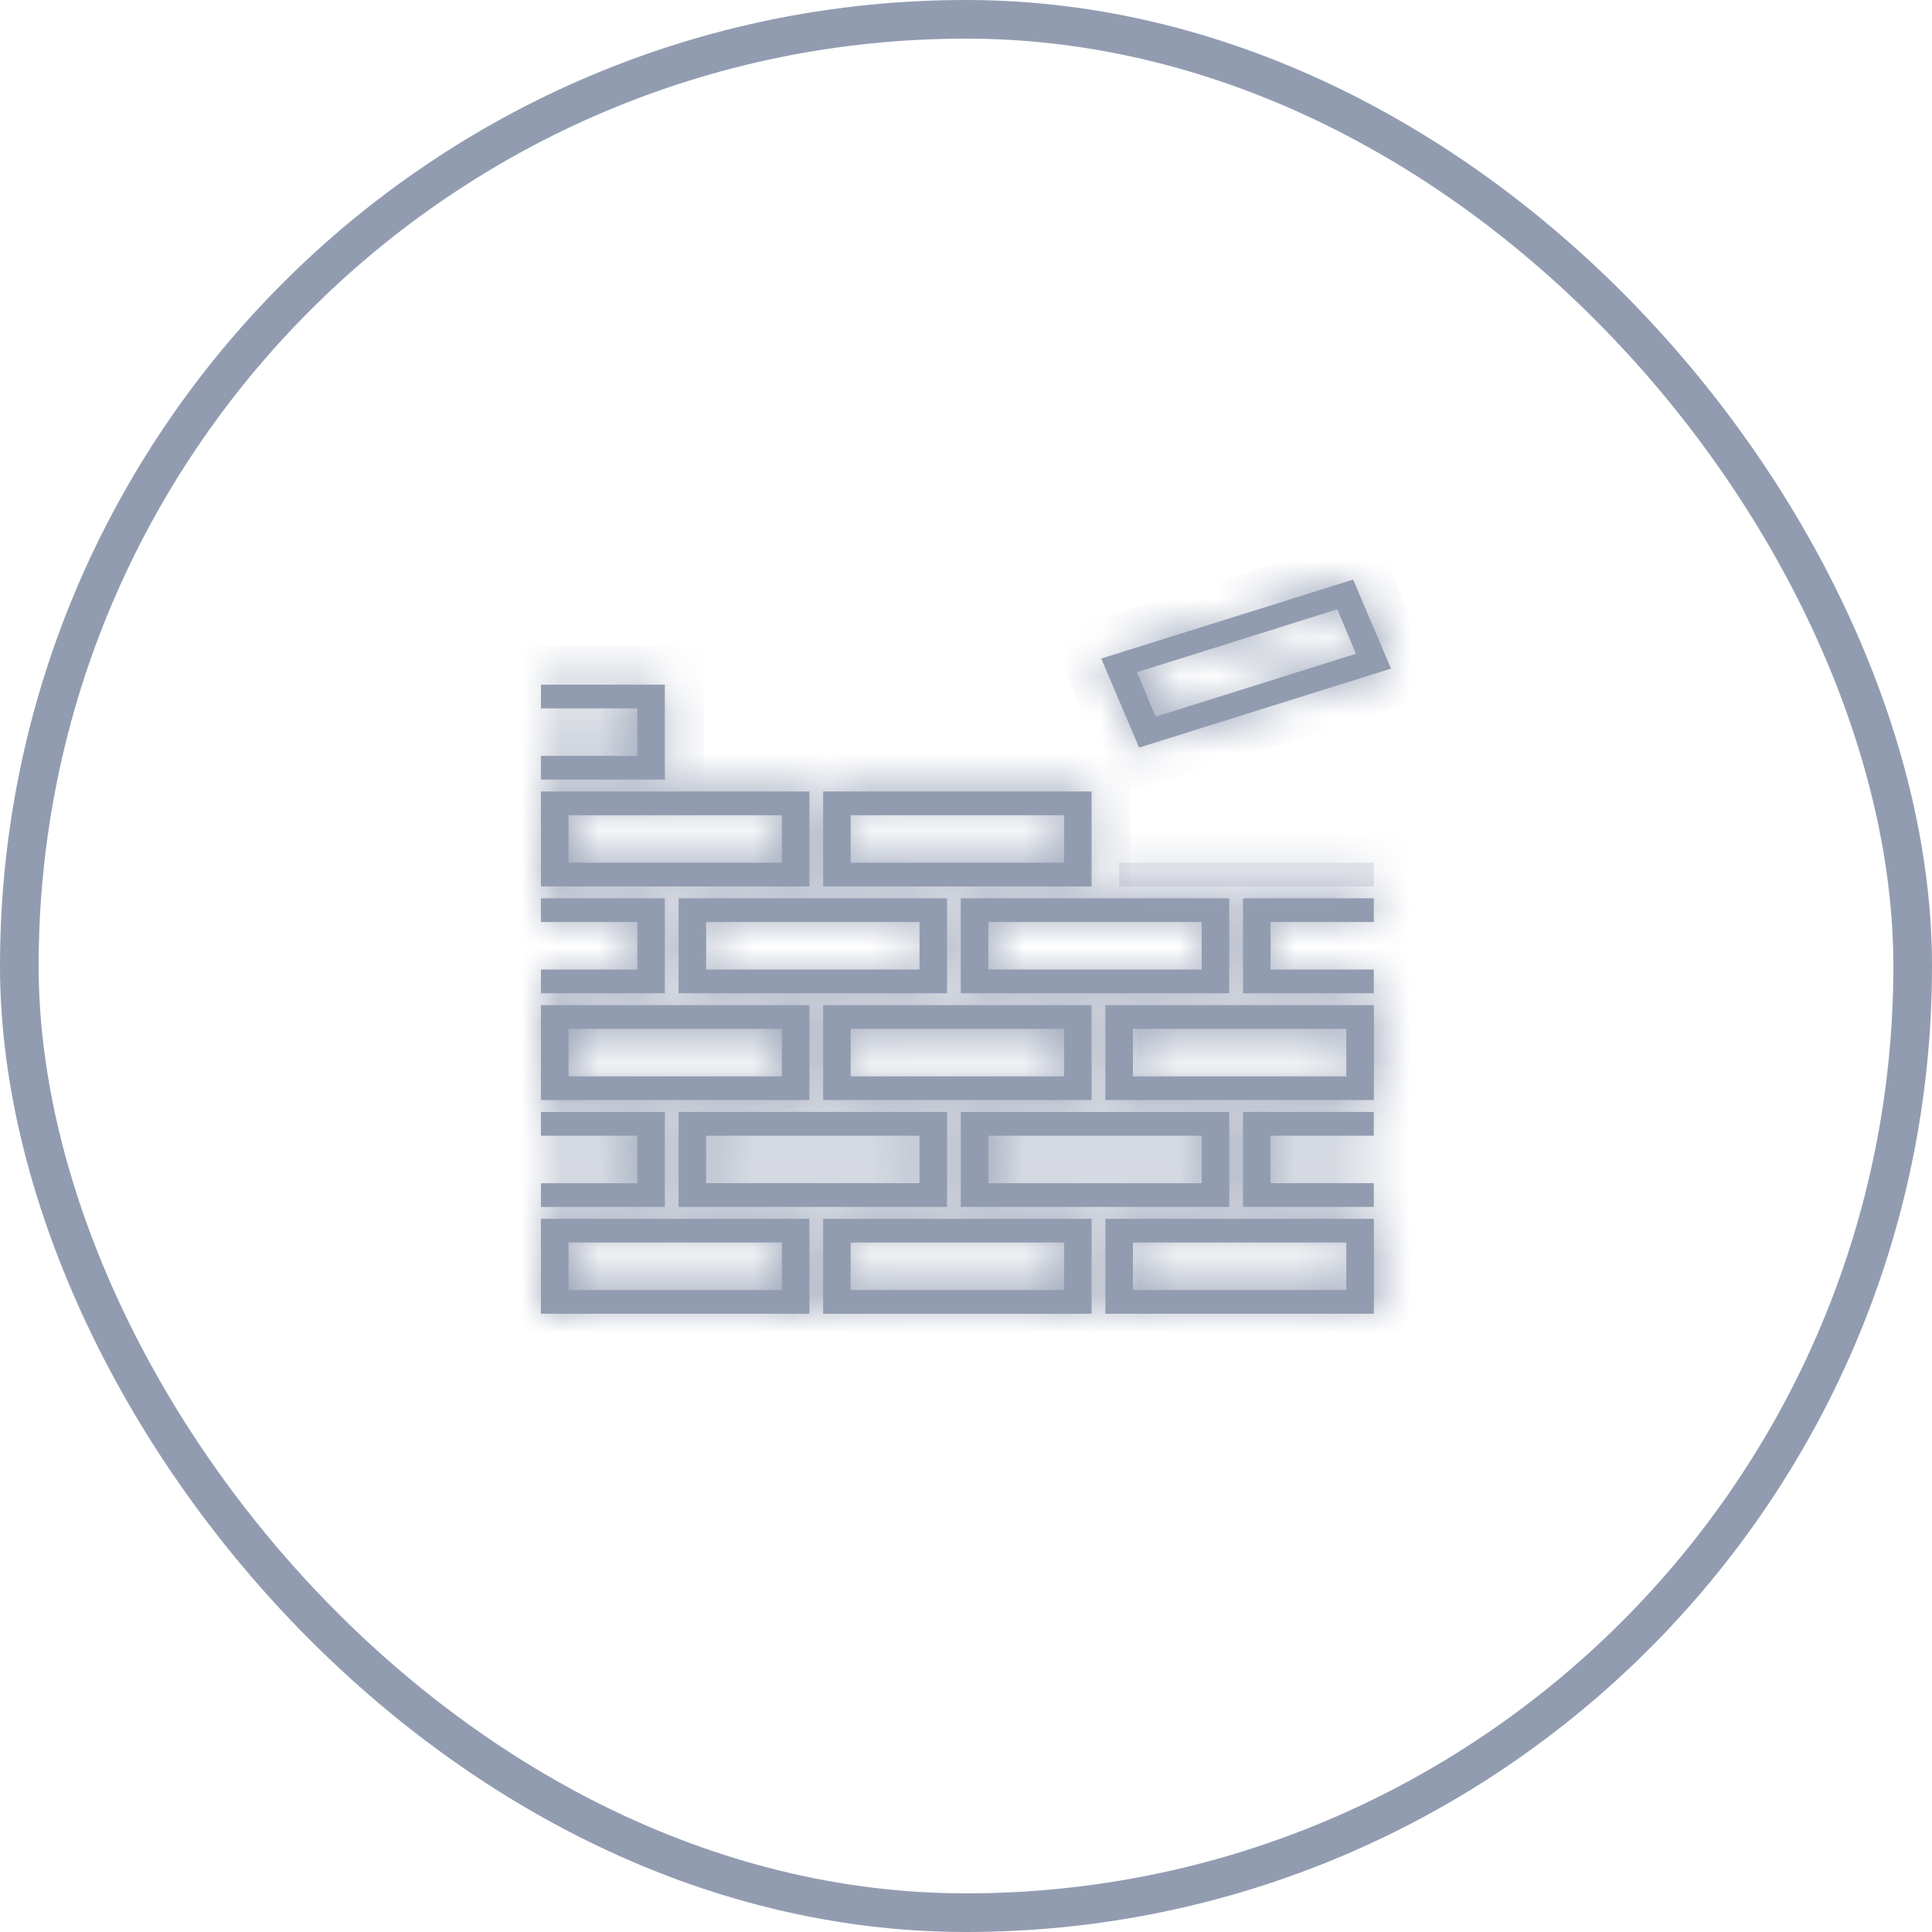 <?xml version="1.0" encoding="UTF-8"?> <svg xmlns="http://www.w3.org/2000/svg" width="50" height="50" viewBox="0 0 50 50" fill="none"><rect x="0.5" y="0.5" width="49" height="49" rx="24.5" stroke="#929CB1"></rect><mask id="path-2-inside-1_668_72" fill="white"><path d="M20.947 33.999H14V31.542H20.947V33.999ZM14.713 33.385H20.235V32.156H14.713V33.385Z"></path></mask><path d="M20.947 33.999H14V31.542H20.947V33.999ZM14.713 33.385H20.235V32.156H14.713V33.385Z" fill="#929CB1"></path><path d="M20.947 33.999V34.999H21.947V33.999H20.947ZM14 33.999H13V34.999H14V33.999ZM14 31.542V30.542H13V31.542H14ZM20.947 31.542H21.947V30.542H20.947V31.542ZM14.713 33.385H13.713V34.385H14.713V33.385ZM20.235 33.385V34.385H21.235V33.385H20.235ZM20.235 32.156H21.235V31.156H20.235V32.156ZM14.713 32.156V31.156H13.713V32.156H14.713ZM20.947 32.999H14V34.999H20.947V32.999ZM15 33.999V31.542H13V33.999H15ZM14 32.542H20.947V30.542H14V32.542ZM19.947 31.542V33.999H21.947V31.542H19.947ZM14.713 34.385H20.235V32.385H14.713V34.385ZM21.235 33.385V32.156H19.235V33.385H21.235ZM20.235 31.156H14.713V33.156H20.235V31.156ZM13.713 32.156V33.385H15.713V32.156H13.713Z" fill="#929CB1" mask="url(#path-2-inside-1_668_72)"></path><mask id="path-4-inside-2_668_72" fill="white"><path d="M28.25 34H21.303V31.543H28.25V34ZM22.015 33.386H27.538V32.157H22.015V33.386Z"></path></mask><path d="M28.25 34H21.303V31.543H28.25V34ZM22.015 33.386H27.538V32.157H22.015V33.386Z" fill="#929CB1"></path><path d="M28.25 34V35H29.25V34H28.25ZM21.303 34H20.303V35H21.303V34ZM21.303 31.543V30.543H20.303V31.543H21.303ZM28.25 31.543H29.25V30.543H28.25V31.543ZM22.015 33.386H21.015V34.386H22.015V33.386ZM27.538 33.386V34.386H28.538V33.386H27.538ZM27.538 32.157H28.538V31.157H27.538V32.157ZM22.015 32.157V31.157H21.015V32.157H22.015ZM28.25 33H21.303V35H28.25V33ZM22.303 34V31.543H20.303V34H22.303ZM21.303 32.542H28.25V30.543H21.303V32.542ZM27.25 31.543V34H29.25V31.543H27.25ZM22.015 34.386H27.538V32.386H22.015V34.386ZM28.538 33.386V32.157H26.538V33.386H28.538ZM27.538 31.157H22.015V33.157H27.538V31.157ZM21.015 32.157V33.386H23.015V32.157H21.015Z" fill="#929CB1" mask="url(#path-4-inside-2_668_72)"></path><mask id="path-6-inside-3_668_72" fill="white"><path d="M35.555 33.999H28.607V31.542H35.555V33.999ZM29.32 33.385H34.842V32.156H29.32V33.385Z"></path></mask><path d="M35.555 33.999H28.607V31.542H35.555V33.999ZM29.32 33.385H34.842V32.156H29.32V33.385Z" fill="#929CB1"></path><path d="M35.555 33.999V34.999H36.555V33.999H35.555ZM28.607 33.999H27.607V34.999H28.607V33.999ZM28.607 31.542V30.542H27.607V31.542H28.607ZM35.555 31.542H36.555V30.542H35.555V31.542ZM29.32 33.385H28.32V34.385H29.32V33.385ZM34.842 33.385V34.385H35.842V33.385H34.842ZM34.842 32.156H35.842V31.156H34.842V32.156ZM29.32 32.156V31.156H28.32V32.156H29.32ZM35.555 32.999H28.607V34.999H35.555V32.999ZM29.607 33.999V31.542H27.607V33.999H29.607ZM28.607 32.542H35.555V30.542H28.607V32.542ZM34.555 31.542V33.999H36.555V31.542H34.555ZM29.32 34.385H34.842V32.385H29.32V34.385ZM35.842 33.385V32.156H33.842V33.385H35.842ZM34.842 31.156H29.32V33.156H34.842V31.156ZM28.32 32.156V33.385H30.32V32.156H28.32Z" fill="#929CB1" mask="url(#path-6-inside-3_668_72)"></path><mask id="path-8-inside-4_668_72" fill="white"><path d="M24.51 31.235H17.562V28.777H24.51V31.235ZM18.275 30.62H23.797V29.392H18.275V30.62Z"></path></mask><path d="M24.51 31.235H17.562V28.777H24.51V31.235ZM18.275 30.62H23.797V29.392H18.275V30.62Z" fill="#929CB1"></path><path d="M24.51 31.235V32.235H25.51V31.235H24.51ZM17.562 31.235H16.562V32.235H17.562V31.235ZM17.562 28.777V27.777H16.562V28.777H17.562ZM24.51 28.777H25.51V27.777H24.51V28.777ZM18.275 30.62H17.275V31.62H18.275V30.62ZM23.797 30.62V31.62H24.797V30.62H23.797ZM23.797 29.392H24.797V28.392H23.797V29.392ZM18.275 29.392V28.392H17.275V29.392H18.275ZM24.51 30.235H17.562V32.235H24.51V30.235ZM18.562 31.235V28.777H16.562V31.235H18.562ZM17.562 29.777H24.51V27.777H17.562V29.777ZM23.51 28.777V31.235H25.51V28.777H23.51ZM18.275 31.62H23.797V29.62H18.275V31.62ZM24.797 30.62V29.392H22.797V30.62H24.797ZM23.797 28.392H18.275V30.392H23.797V28.392ZM17.275 29.392V30.62H19.275V29.392H17.275Z" fill="#929CB1" mask="url(#path-8-inside-4_668_72)"></path><mask id="path-10-inside-5_668_72" fill="white"><path d="M31.812 31.235H24.865V28.778H31.812V31.235ZM25.578 30.621H31.1V29.392H25.578V30.621Z"></path></mask><path d="M31.812 31.235H24.865V28.778H31.812V31.235ZM25.578 30.621H31.1V29.392H25.578V30.621Z" fill="#929CB1"></path><path d="M31.812 31.235V32.235H32.812V31.235H31.812ZM24.865 31.235H23.865V32.235H24.865V31.235ZM24.865 28.778V27.778H23.865V28.778H24.865ZM31.812 28.778H32.812V27.778H31.812V28.778ZM25.578 30.621H24.578V31.621H25.578V30.621ZM31.1 30.621V31.621H32.1V30.621H31.1ZM31.1 29.392H32.1V28.392H31.1V29.392ZM25.578 29.392V28.392H24.578V29.392H25.578ZM31.812 30.235H24.865V32.235H31.812V30.235ZM25.865 31.235V28.778H23.865V31.235H25.865ZM24.865 29.778H31.812V27.778H24.865V29.778ZM30.812 28.778V31.235H32.812V28.778H30.812ZM25.578 31.621H31.1V29.621H25.578V31.621ZM32.1 30.621V29.392H30.1V30.621H32.1ZM31.1 28.392H25.578V30.392H31.1V28.392ZM24.578 29.392V30.621H26.578V29.392H24.578Z" fill="#929CB1" mask="url(#path-10-inside-5_668_72)"></path><mask id="path-12-inside-6_668_72" fill="white"><path d="M35.554 31.235H32.17V28.777H35.554V29.392H32.883V30.62H35.554V31.235Z"></path></mask><path d="M35.554 31.235H32.17V28.777H35.554V29.392H32.883V30.62H35.554V31.235Z" fill="#929CB1"></path><path d="M35.554 31.235V32.235H36.554V31.235H35.554ZM32.17 31.235H31.17V32.235H32.17V31.235ZM32.17 28.777V27.777H31.17V28.777H32.17ZM35.554 28.777H36.554V27.777H35.554V28.777ZM35.554 29.392V30.392H36.554V29.392H35.554ZM32.883 29.392V28.392H31.883V29.392H32.883ZM32.883 30.62H31.883V31.62H32.883V30.62ZM35.554 30.62H36.554V29.62H35.554V30.62ZM35.554 30.235H32.17V32.235H35.554V30.235ZM33.17 31.235V28.777H31.17V31.235H33.17ZM32.17 29.777H35.554V27.777H32.17V29.777ZM34.554 28.777V29.392H36.554V28.777H34.554ZM35.554 28.392H32.883V30.392H35.554V28.392ZM31.883 29.392V30.62H33.883V29.392H31.883ZM32.883 31.62H35.554V29.62H32.883V31.62ZM34.554 30.62V31.235H36.554V30.62H34.554Z" fill="#929CB1" mask="url(#path-12-inside-6_668_72)"></path><mask id="path-14-inside-7_668_72" fill="white"><path d="M17.206 31.235H14V30.621H16.494V29.392H14V28.778H17.206V31.235Z"></path></mask><path d="M17.206 31.235H14V30.621H16.494V29.392H14V28.778H17.206V31.235Z" fill="#929CB1"></path><path d="M17.206 31.235V32.235H18.206V31.235H17.206ZM14 31.235H13V32.235H14V31.235ZM14 30.621V29.621H13V30.621H14ZM16.494 30.621V31.621H17.494V30.621H16.494ZM16.494 29.392H17.494V28.392H16.494V29.392ZM14 29.392H13V30.392H14V29.392ZM14 28.778V27.778H13V28.778H14ZM17.206 28.778H18.206V27.778H17.206V28.778ZM17.206 30.235H14V32.235H17.206V30.235ZM15 31.235V30.621H13V31.235H15ZM14 31.621H16.494V29.621H14V31.621ZM17.494 30.621V29.392H15.494V30.621H17.494ZM16.494 28.392H14V30.392H16.494V28.392ZM15 29.392V28.778H13V29.392H15ZM14 29.778H17.206V27.778H14V29.778ZM16.206 28.778V31.235H18.206V28.778H16.206Z" fill="#929CB1" mask="url(#path-14-inside-7_668_72)"></path><mask id="path-16-inside-8_668_72" fill="white"><path d="M20.947 28.47H14V26.013H20.947V28.47ZM14.713 27.856H20.235V26.627H14.713V27.856Z"></path></mask><path d="M20.947 28.47H14V26.013H20.947V28.47ZM14.713 27.856H20.235V26.627H14.713V27.856Z" fill="#929CB1"></path><path d="M20.947 28.47V29.47H21.947V28.47H20.947ZM14 28.47H13V29.47H14V28.47ZM14 26.013V25.013H13V26.013H14ZM20.947 26.013H21.947V25.013H20.947V26.013ZM14.713 27.856H13.713V28.856H14.713V27.856ZM20.235 27.856V28.856H21.235V27.856H20.235ZM20.235 26.627H21.235V25.627H20.235V26.627ZM14.713 26.627V25.627H13.713V26.627H14.713ZM20.947 27.47H14V29.47H20.947V27.47ZM15 28.47V26.013H13V28.47H15ZM14 27.013H20.947V25.013H14V27.013ZM19.947 26.013V28.47H21.947V26.013H19.947ZM14.713 28.856H20.235V26.856H14.713V28.856ZM21.235 27.856V26.627H19.235V27.856H21.235ZM20.235 25.627H14.713V27.627H20.235V25.627ZM13.713 26.627V27.856H15.713V26.627H13.713Z" fill="#929CB1" mask="url(#path-16-inside-8_668_72)"></path><mask id="path-18-inside-9_668_72" fill="white"><path d="M28.25 28.47H21.303V26.013H28.25V28.47ZM22.015 27.856H27.538V26.627H22.015V27.856Z"></path></mask><path d="M28.25 28.47H21.303V26.013H28.25V28.47ZM22.015 27.856H27.538V26.627H22.015V27.856Z" fill="#929CB1"></path><path d="M28.25 28.47V29.47H29.25V28.47H28.25ZM21.303 28.47H20.303V29.47H21.303V28.47ZM21.303 26.013V25.013H20.303V26.013H21.303ZM28.25 26.013H29.25V25.013H28.25V26.013ZM22.015 27.856H21.015V28.856H22.015V27.856ZM27.538 27.856V28.856H28.538V27.856H27.538ZM27.538 26.627H28.538V25.627H27.538V26.627ZM22.015 26.627V25.627H21.015V26.627H22.015ZM28.25 27.47H21.303V29.47H28.25V27.47ZM22.303 28.47V26.013H20.303V28.47H22.303ZM21.303 27.013H28.25V25.013H21.303V27.013ZM27.25 26.013V28.47H29.25V26.013H27.25ZM22.015 28.856H27.538V26.856H22.015V28.856ZM28.538 27.856V26.627H26.538V27.856H28.538ZM27.538 25.627H22.015V27.627H27.538V25.627ZM21.015 26.627V27.856H23.015V26.627H21.015Z" fill="#929CB1" mask="url(#path-18-inside-9_668_72)"></path><mask id="path-20-inside-10_668_72" fill="white"><path d="M35.555 28.47H28.607V26.013H35.555V28.47ZM29.32 27.856H34.842V26.627H29.32V27.856Z"></path></mask><path d="M35.555 28.47H28.607V26.013H35.555V28.47ZM29.32 27.856H34.842V26.627H29.32V27.856Z" fill="#929CB1"></path><path d="M35.555 28.47V29.47H36.555V28.47H35.555ZM28.607 28.47H27.607V29.47H28.607V28.47ZM28.607 26.013V25.013H27.607V26.013H28.607ZM35.555 26.013H36.555V25.013H35.555V26.013ZM29.32 27.856H28.32V28.856H29.32V27.856ZM34.842 27.856V28.856H35.842V27.856H34.842ZM34.842 26.627H35.842V25.627H34.842V26.627ZM29.32 26.627V25.627H28.32V26.627H29.32ZM35.555 27.47H28.607V29.47H35.555V27.47ZM29.607 28.47V26.013H27.607V28.47H29.607ZM28.607 27.013H35.555V25.013H28.607V27.013ZM34.555 26.013V28.47H36.555V26.013H34.555ZM29.32 28.856H34.842V26.856H29.32V28.856ZM35.842 27.856V26.627H33.842V27.856H35.842ZM34.842 25.627H29.32V27.627H34.842V25.627ZM28.32 26.627V27.856H30.32V26.627H28.32Z" fill="#929CB1" mask="url(#path-20-inside-10_668_72)"></path><mask id="path-22-inside-11_668_72" fill="white"><path d="M24.51 25.706H17.562V23.248H24.51V25.706ZM18.275 25.091H23.797V23.862H18.275V25.091Z"></path></mask><path d="M24.51 25.706H17.562V23.248H24.51V25.706ZM18.275 25.091H23.797V23.862H18.275V25.091Z" fill="#929CB1"></path><path d="M24.51 25.706V26.706H25.51V25.706H24.51ZM17.562 25.706H16.562V26.706H17.562V25.706ZM17.562 23.248V22.248H16.562V23.248H17.562ZM24.51 23.248H25.51V22.248H24.51V23.248ZM18.275 25.091H17.275V26.091H18.275V25.091ZM23.797 25.091V26.091H24.797V25.091H23.797ZM23.797 23.862H24.797V22.862H23.797V23.862ZM18.275 23.862V22.862H17.275V23.862H18.275ZM24.51 24.706H17.562V26.706H24.51V24.706ZM18.562 25.706V23.248H16.562V25.706H18.562ZM17.562 24.248H24.51V22.248H17.562V24.248ZM23.51 23.248V25.706H25.51V23.248H23.51ZM18.275 26.091H23.797V24.091H18.275V26.091ZM24.797 25.091V23.862H22.797V25.091H24.797ZM23.797 22.862H18.275V24.862H23.797V22.862ZM17.275 23.862V25.091H19.275V23.862H17.275Z" fill="#929CB1" mask="url(#path-22-inside-11_668_72)"></path><mask id="path-24-inside-12_668_72" fill="white"><path d="M31.812 25.706H24.865V23.248H31.812V25.706ZM25.578 25.091H31.1V23.862H25.578V25.091Z"></path></mask><path d="M31.812 25.706H24.865V23.248H31.812V25.706ZM25.578 25.091H31.1V23.862H25.578V25.091Z" fill="#929CB1"></path><path d="M31.812 25.706V26.706H32.812V25.706H31.812ZM24.865 25.706H23.865V26.706H24.865V25.706ZM24.865 23.248V22.248H23.865V23.248H24.865ZM31.812 23.248H32.812V22.248H31.812V23.248ZM25.578 25.091H24.578V26.091H25.578V25.091ZM31.1 25.091V26.091H32.1V25.091H31.1ZM31.1 23.862H32.1V22.862H31.1V23.862ZM25.578 23.862V22.862H24.578V23.862H25.578ZM31.812 24.706H24.865V26.706H31.812V24.706ZM25.865 25.706V23.248H23.865V25.706H25.865ZM24.865 24.248H31.812V22.248H24.865V24.248ZM30.812 23.248V25.706H32.812V23.248H30.812ZM25.578 26.091H31.1V24.091H25.578V26.091ZM32.1 25.091V23.862H30.1V25.091H32.1ZM31.1 22.862H25.578V24.862H31.1V22.862ZM24.578 23.862V25.091H26.578V23.862H24.578Z" fill="#929CB1" mask="url(#path-24-inside-12_668_72)"></path><mask id="path-26-inside-13_668_72" fill="white"><path d="M35.554 25.706H32.17V23.248H35.554V23.862H32.883V25.091H35.554V25.706Z"></path></mask><path d="M35.554 25.706H32.17V23.248H35.554V23.862H32.883V25.091H35.554V25.706Z" fill="#929CB1"></path><path d="M35.554 25.706V26.706H36.554V25.706H35.554ZM32.17 25.706H31.17V26.706H32.17V25.706ZM32.17 23.248V22.248H31.17V23.248H32.17ZM35.554 23.248H36.554V22.248H35.554V23.248ZM35.554 23.862V24.862H36.554V23.862H35.554ZM32.883 23.862V22.862H31.883V23.862H32.883ZM32.883 25.091H31.883V26.091H32.883V25.091ZM35.554 25.091H36.554V24.091H35.554V25.091ZM35.554 24.706H32.17V26.706H35.554V24.706ZM33.17 25.706V23.248H31.17V25.706H33.17ZM32.17 24.248H35.554V22.248H32.17V24.248ZM34.554 23.248V23.862H36.554V23.248H34.554ZM35.554 22.862H32.883V24.862H35.554V22.862ZM31.883 23.862V25.091H33.883V23.862H31.883ZM32.883 26.091H35.554V24.091H32.883V26.091ZM34.554 25.091V25.706H36.554V25.091H34.554Z" fill="#929CB1" mask="url(#path-26-inside-13_668_72)"></path><mask id="path-28-inside-14_668_72" fill="white"><path d="M17.206 25.706H14V25.091H16.494V23.862H14V23.248H17.206V25.706Z"></path></mask><path d="M17.206 25.706H14V25.091H16.494V23.862H14V23.248H17.206V25.706Z" fill="#929CB1"></path><path d="M17.206 25.706V26.706H18.206V25.706H17.206ZM14 25.706H13V26.706H14V25.706ZM14 25.091V24.091H13V25.091H14ZM16.494 25.091V26.091H17.494V25.091H16.494ZM16.494 23.862H17.494V22.862H16.494V23.862ZM14 23.862H13V24.862H14V23.862ZM14 23.248V22.248H13V23.248H14ZM17.206 23.248H18.206V22.248H17.206V23.248ZM17.206 24.706H14V26.706H17.206V24.706ZM15 25.706V25.091H13V25.706H15ZM14 26.091H16.494V24.091H14V26.091ZM17.494 25.091V23.862H15.494V25.091H17.494ZM16.494 22.862H14V24.862H16.494V22.862ZM15 23.862V23.248H13V23.862H15ZM14 24.248H17.206V22.248H14V24.248ZM16.206 23.248V25.706H18.206V23.248H16.206Z" fill="#929CB1" mask="url(#path-28-inside-14_668_72)"></path><mask id="path-30-inside-15_668_72" fill="white"><path d="M20.947 22.941H14V20.483H20.947V22.941ZM14.713 22.326H20.235V21.098H14.713V22.326Z"></path></mask><path d="M20.947 22.941H14V20.483H20.947V22.941ZM14.713 22.326H20.235V21.098H14.713V22.326Z" fill="#929CB1"></path><path d="M20.947 22.941V23.941H21.947V22.941H20.947ZM14 22.941H13V23.941H14V22.941ZM14 20.483V19.483H13V20.483H14ZM20.947 20.483H21.947V19.483H20.947V20.483ZM14.713 22.326H13.713V23.326H14.713V22.326ZM20.235 22.326V23.326H21.235V22.326H20.235ZM20.235 21.098H21.235V20.098H20.235V21.098ZM14.713 21.098V20.098H13.713V21.098H14.713ZM20.947 21.941H14V23.941H20.947V21.941ZM15 22.941V20.483H13V22.941H15ZM14 21.483H20.947V19.483H14V21.483ZM19.947 20.483V22.941H21.947V20.483H19.947ZM14.713 23.326H20.235V21.326H14.713V23.326ZM21.235 22.326V21.098H19.235V22.326H21.235ZM20.235 20.098H14.713V22.098H20.235V20.098ZM13.713 21.098V22.326H15.713V21.098H13.713Z" fill="#929CB1" mask="url(#path-30-inside-15_668_72)"></path><mask id="path-32-inside-16_668_72" fill="white"><path d="M28.25 22.941H21.303V20.483H28.25V22.941ZM22.015 22.326H27.538V21.098H22.015V22.326Z"></path></mask><path d="M28.25 22.941H21.303V20.483H28.25V22.941ZM22.015 22.326H27.538V21.098H22.015V22.326Z" fill="#929CB1"></path><path d="M28.25 22.941V23.941H29.25V22.941H28.25ZM21.303 22.941H20.303V23.941H21.303V22.941ZM21.303 20.483V19.483H20.303V20.483H21.303ZM28.25 20.483H29.25V19.483H28.25V20.483ZM22.015 22.326H21.015V23.326H22.015V22.326ZM27.538 22.326V23.326H28.538V22.326H27.538ZM27.538 21.098H28.538V20.098H27.538V21.098ZM22.015 21.098V20.098H21.015V21.098H22.015ZM28.25 21.941H21.303V23.941H28.25V21.941ZM22.303 22.941V20.483H20.303V22.941H22.303ZM21.303 21.483H28.25V19.483H21.303V21.483ZM27.25 20.483V22.941H29.25V20.483H27.25ZM22.015 23.326H27.538V21.326H22.015V23.326ZM28.538 22.326V21.098H26.538V22.326H28.538ZM27.538 20.098H22.015V22.098H27.538V20.098ZM21.015 21.098V22.326H23.015V21.098H21.015Z" fill="#929CB1" mask="url(#path-32-inside-16_668_72)"></path><g opacity="0.3"><mask id="path-34-inside-17_668_72" fill="white"><path d="M35.554 22.327H28.963V22.941H35.554V22.327Z"></path></mask><path d="M35.554 22.327H28.963V22.941H35.554V22.327Z" fill="#929CB1"></path><path d="M28.963 22.327V21.327H27.963V22.327H28.963ZM35.554 22.327H36.554V21.327H35.554V22.327ZM35.554 22.941V23.941H36.554V22.941H35.554ZM28.963 22.941H27.963V23.941H28.963V22.941ZM28.963 23.327H35.554V21.327H28.963V23.327ZM34.554 22.327V22.941H36.554V22.327H34.554ZM35.554 21.941H28.963V23.941H35.554V21.941ZM29.963 22.941V22.327H27.963V22.941H29.963Z" fill="#929CB1" mask="url(#path-34-inside-17_668_72)"></path></g><mask id="path-36-inside-18_668_72" fill="white"><path d="M17.206 20.176H14V19.562H16.494V18.333H14V17.719H17.206V20.176Z"></path></mask><path d="M17.206 20.176H14V19.562H16.494V18.333H14V17.719H17.206V20.176Z" fill="#929CB1"></path><path d="M17.206 20.176V21.176H18.206V20.176H17.206ZM14 20.176H13V21.176H14V20.176ZM14 19.562V18.562H13V19.562H14ZM16.494 19.562V20.562H17.494V19.562H16.494ZM16.494 18.333H17.494V17.333H16.494V18.333ZM14 18.333H13V19.333H14V18.333ZM14 17.719V16.719H13V17.719H14ZM17.206 17.719H18.206V16.719H17.206V17.719ZM17.206 19.176H14V21.176H17.206V19.176ZM15 20.176V19.562H13V20.176H15ZM14 20.562H16.494V18.562H14V20.562ZM17.494 19.562V18.333H15.494V19.562H17.494ZM16.494 17.333H14V19.333H16.494V17.333ZM15 18.333V17.719H13V18.333H15ZM14 18.719H17.206V16.719H14V18.719ZM16.206 17.719V20.176H18.206V17.719H16.206Z" fill="#929CB1" mask="url(#path-36-inside-18_668_72)"></path><mask id="path-38-inside-19_668_72" fill="white"><path d="M29.48 19.347L28.5 17.043L35.02 15L35.999 17.304L29.48 19.347ZM29.426 17.396L29.907 18.548L35.091 16.92L34.61 15.768L29.426 17.396Z"></path></mask><path d="M29.48 19.347L28.5 17.043L35.02 15L35.999 17.304L29.48 19.347ZM29.426 17.396L29.907 18.548L35.091 16.92L34.61 15.768L29.426 17.396Z" fill="#929CB1"></path><path d="M29.48 19.347L28.559 19.738L28.914 20.572L29.779 20.301L29.48 19.347ZM28.5 17.043L28.201 16.089L27.148 16.419L27.58 17.434L28.5 17.043ZM35.02 15L35.94 14.609L35.585 13.775L34.721 14.046L35.02 15ZM35.999 17.304L36.298 18.258L37.352 17.928L36.92 16.913L35.999 17.304ZM29.426 17.396L29.127 16.442L28.081 16.77L28.503 17.781L29.426 17.396ZM29.907 18.548L28.985 18.933L29.336 19.776L30.207 19.502L29.907 18.548ZM35.091 16.92L35.391 17.874L36.436 17.546L36.014 16.535L35.091 16.92ZM34.61 15.768L35.533 15.383L35.181 14.54L34.31 14.814L34.61 15.768ZM30.4 18.955L29.42 16.651L27.58 17.434L28.559 19.738L30.4 18.955ZM28.799 17.997L35.319 15.954L34.721 14.046L28.201 16.089L28.799 17.997ZM34.099 15.391L35.079 17.695L36.92 16.913L35.94 14.609L34.099 15.391ZM35.7 16.35L29.181 18.392L29.779 20.301L36.298 18.258L35.7 16.35ZM28.503 17.781L28.985 18.933L30.83 18.163L30.349 17.011L28.503 17.781ZM30.207 19.502L35.391 17.874L34.791 15.966L29.608 17.594L30.207 19.502ZM36.014 16.535L35.533 15.383L33.687 16.153L34.168 17.305L36.014 16.535ZM34.31 14.814L29.127 16.442L29.726 18.35L34.91 16.722L34.31 14.814Z" fill="#929CB1" mask="url(#path-38-inside-19_668_72)"></path></svg> 
